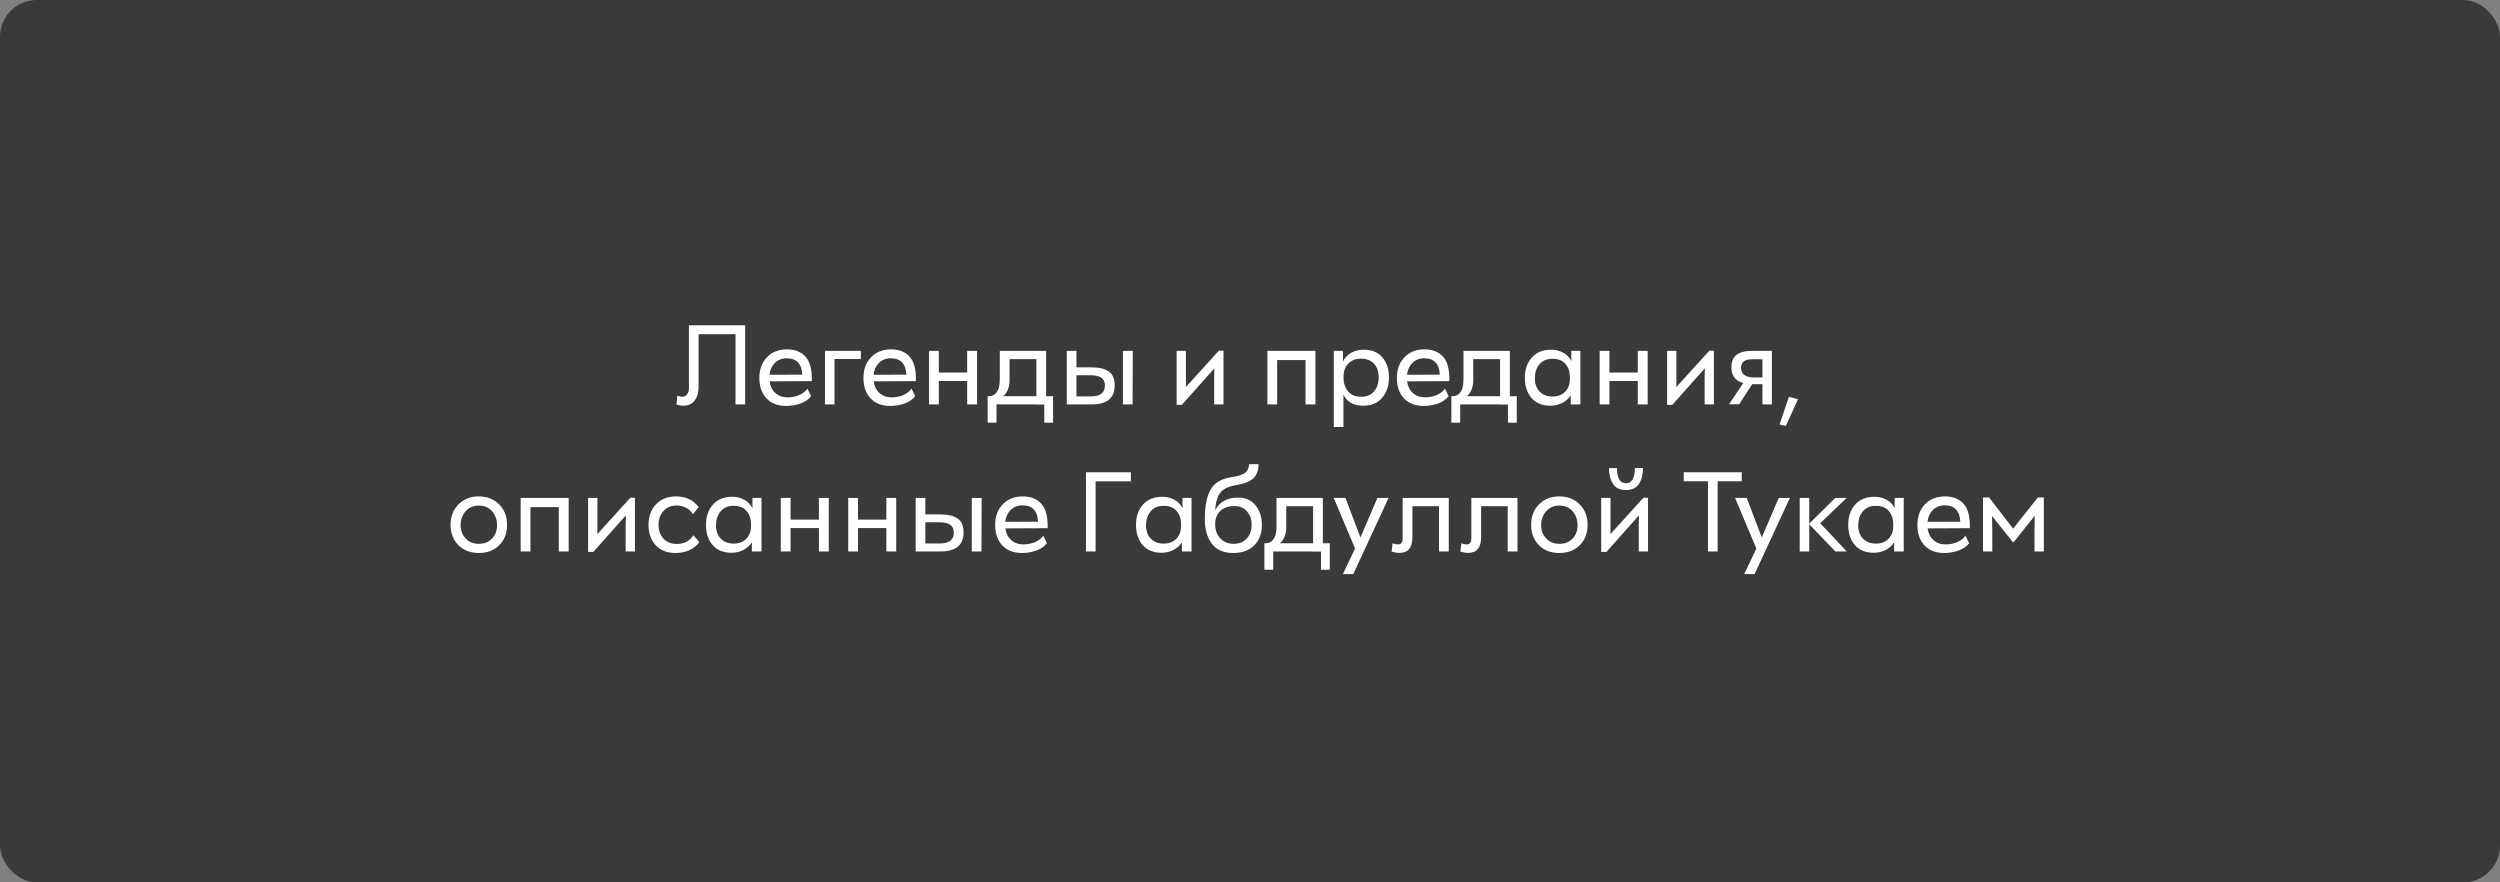 <?xml version="1.0" encoding="UTF-8"?> <svg xmlns="http://www.w3.org/2000/svg" width="340" height="120" viewBox="0 0 340 120" fill="none"><rect x="0" y="0" width="340" height="120" fill="#808080" stroke="none"/><rect width="340" height="120" rx="5" fill="#3A3A3A"></rect><path d="M101.343 55H100.031V45.448H95.007V52.552C95.007 53.907 94.548 54.749 93.631 55.08C93.354 55.144 93.087 55.176 92.831 55.176C92.618 55.165 92.34 55.112 91.999 55.016L92.127 53.8C92.351 53.907 92.564 53.96 92.767 53.96C93.076 53.96 93.306 53.848 93.455 53.624C93.615 53.389 93.695 53.107 93.695 52.776V44.232H101.343V55ZM107.047 47.512C108.124 47.512 108.967 47.853 109.575 48.536C110.172 49.219 110.449 50.317 110.407 51.832L104.663 51.864C104.748 52.525 105.009 53.053 105.447 53.448C105.884 53.843 106.433 54.04 107.095 54.04C107.639 54.04 108.156 53.944 108.647 53.752C109.137 53.549 109.527 53.251 109.815 52.856L110.311 53.88C109.959 54.328 109.468 54.664 108.839 54.888C108.209 55.101 107.569 55.208 106.919 55.208C105.777 55.208 104.881 54.861 104.231 54.168C103.591 53.475 103.271 52.552 103.271 51.4C103.271 50.248 103.612 49.315 104.295 48.6C104.977 47.875 105.895 47.512 107.047 47.512ZM106.999 48.728C106.348 48.728 105.809 48.936 105.383 49.352C104.967 49.768 104.721 50.307 104.647 50.968L109.111 50.952C109.036 49.469 108.332 48.728 106.999 48.728ZM112.195 47.72H117.075V48.824H113.491V55H112.195V47.72ZM121.203 47.512C122.28 47.512 123.123 47.853 123.731 48.536C124.328 49.219 124.605 50.317 124.563 51.832L118.819 51.864C118.904 52.525 119.165 53.053 119.603 53.448C120.04 53.843 120.589 54.04 121.251 54.04C121.795 54.04 122.312 53.944 122.803 53.752C123.293 53.549 123.683 53.251 123.971 52.856L124.467 53.88C124.115 54.328 123.624 54.664 122.995 54.888C122.365 55.101 121.725 55.208 121.075 55.208C119.933 55.208 119.037 54.861 118.387 54.168C117.747 53.475 117.427 52.552 117.427 51.4C117.427 50.248 117.768 49.315 118.451 48.6C119.133 47.875 120.051 47.512 121.203 47.512ZM121.155 48.728C120.504 48.728 119.965 48.936 119.539 49.352C119.123 49.768 118.877 50.307 118.803 50.968L123.267 50.952C123.192 49.469 122.488 48.728 121.155 48.728ZM131.535 50.664V47.72H132.879V55H131.535V51.816H127.679V55H126.351V47.72H127.679V50.664H131.535ZM142.275 47.72V53.88H143.219V57.48H142.019V55.016H140.947V55H135.523V57.48H134.323V53.88H134.499C134.872 53.88 135.176 53.757 135.411 53.512C135.646 53.256 135.795 52.973 135.859 52.664C135.934 52.355 135.971 52.013 135.971 51.64V47.72H142.275ZM136.451 53.88H140.947V48.84H137.299V51.672C137.299 52.632 137.016 53.368 136.451 53.88ZM146.397 49.96H148.445C149.448 49.96 150.221 50.141 150.765 50.504C151.32 50.856 151.597 51.501 151.597 52.44C151.597 54.147 150.547 55 148.445 55H145.085V47.72H146.397V49.96ZM146.397 53.912H148.365C149.635 53.912 150.269 53.416 150.269 52.424C150.269 51.496 149.635 51.032 148.365 51.032H146.397V53.912ZM152.717 55V47.72H154.061L154.029 55H152.717ZM161.271 52.648L165.767 47.688H166.391V55H165.127V51.336C165.127 51.187 165.138 50.771 165.159 50.088L160.727 55.064H160.023V47.72H161.287V51.624V52.12C161.276 52.28 161.271 52.456 161.271 52.648ZM173.695 55H172.367V47.72H178.895V55H177.551V48.968H173.695V55ZM185.443 47.56C186.563 47.56 187.416 47.907 188.003 48.6C188.6 49.293 188.899 50.211 188.899 51.352C188.899 52.461 188.589 53.379 187.971 54.104C187.352 54.819 186.499 55.176 185.411 55.176C184.077 55.176 183.176 54.669 182.707 53.656V58.072H181.395V47.72H182.643V49.16C182.92 48.627 183.304 48.227 183.795 47.96C184.285 47.693 184.835 47.56 185.443 47.56ZM187.507 51.368C187.517 50.579 187.304 49.944 186.867 49.464C186.419 49.005 185.832 48.776 185.107 48.776C184.371 48.776 183.789 49 183.363 49.448C182.936 49.885 182.723 50.477 182.723 51.224V51.352C182.723 52.12 182.931 52.749 183.347 53.24C183.763 53.72 184.349 53.96 185.107 53.96C185.864 53.96 186.445 53.725 186.851 53.256C187.267 52.776 187.485 52.147 187.507 51.368ZM193.75 47.512C194.827 47.512 195.67 47.853 196.278 48.536C196.875 49.219 197.152 50.317 197.11 51.832L191.366 51.864C191.451 52.525 191.712 53.053 192.15 53.448C192.587 53.843 193.136 54.04 193.798 54.04C194.342 54.04 194.859 53.944 195.35 53.752C195.84 53.549 196.23 53.251 196.518 52.856L197.014 53.88C196.662 54.328 196.171 54.664 195.542 54.888C194.912 55.101 194.272 55.208 193.622 55.208C192.48 55.208 191.584 54.861 190.934 54.168C190.294 53.475 189.974 52.552 189.974 51.4C189.974 50.248 190.315 49.315 190.998 48.6C191.68 47.875 192.598 47.512 193.75 47.512ZM193.702 48.728C193.051 48.728 192.512 48.936 192.086 49.352C191.67 49.768 191.424 50.307 191.35 50.968L195.814 50.952C195.739 49.469 195.035 48.728 193.702 48.728ZM205.337 47.72V53.88H206.281V57.48H205.081V55.016H204.009V55H198.585V57.48H197.385V53.88H197.561C197.935 53.88 198.239 53.757 198.473 53.512C198.708 53.256 198.857 52.973 198.921 52.664C198.996 52.355 199.033 52.013 199.033 51.64V47.72H205.337ZM199.513 53.88H204.009V48.84H200.361V51.672C200.361 52.632 200.079 53.368 199.513 53.88ZM213.7 49.112V47.72H214.932V55H213.62V53.752C213.343 54.2 212.953 54.552 212.452 54.808C211.951 55.053 211.423 55.176 210.868 55.176C209.759 55.176 208.9 54.829 208.292 54.136C207.684 53.432 207.38 52.515 207.38 51.384C207.38 50.253 207.695 49.336 208.324 48.632C208.953 47.917 209.828 47.56 210.948 47.56C211.556 47.56 212.1 47.693 212.58 47.96C213.071 48.216 213.444 48.6 213.7 49.112ZM213.508 51.512V51.368C213.508 50.579 213.305 49.955 212.9 49.496C212.505 49.027 211.919 48.792 211.14 48.792C210.393 48.792 209.812 49.032 209.396 49.512C208.98 49.981 208.761 50.6 208.74 51.368C208.729 52.179 208.948 52.808 209.396 53.256C209.823 53.704 210.404 53.928 211.14 53.928C211.865 53.928 212.441 53.709 212.868 53.272C213.295 52.835 213.508 52.248 213.508 51.512ZM222.738 50.664V47.72H224.082V55H222.738V51.816H218.882V55H217.554V47.72H218.882V50.664H222.738ZM227.974 52.648L232.47 47.688H233.094V55H231.83V51.336C231.83 51.187 231.841 50.771 231.862 50.088L227.43 55.064H226.726V47.72H227.99V51.624V52.12C227.979 52.28 227.974 52.456 227.974 52.648ZM238.238 47.72H240.974V55H239.694V52.248H238.302L236.526 54.984H235.15L237.086 52.088C236.009 51.811 235.47 51.091 235.47 49.928C235.47 48.456 236.393 47.72 238.238 47.72ZM238.606 51.336H239.694V48.856H238.302C237.289 48.856 236.782 49.245 236.782 50.024C236.782 50.899 237.39 51.336 238.606 51.336ZM242.017 57.736L243.297 53.96L244.529 54.296L242.881 57.912L242.017 57.736ZM65.118 75.208C63.988 75.208 63.065 74.856 62.35 74.152C61.636 73.437 61.278 72.515 61.278 71.384C61.278 70.243 61.636 69.315 62.35 68.6C63.065 67.875 63.988 67.512 65.118 67.512C66.249 67.512 67.172 67.875 67.886 68.6C68.601 69.315 68.958 70.243 68.958 71.384C68.958 72.525 68.601 73.448 67.886 74.152C67.182 74.856 66.26 75.208 65.118 75.208ZM63.326 73.224C63.785 73.715 64.382 73.96 65.118 73.96C65.865 73.96 66.468 73.72 66.926 73.24C67.385 72.76 67.609 72.136 67.598 71.368C67.577 70.611 67.342 69.987 66.894 69.496C66.457 69.005 65.865 68.76 65.118 68.76C64.382 68.76 63.79 69.011 63.342 69.512C62.894 70.003 62.66 70.621 62.638 71.368C62.628 72.115 62.857 72.733 63.326 73.224ZM72.14 75H70.812V67.72H77.34V75H75.996V68.968H72.14V75ZM81.232 72.648L85.728 67.688H86.352V75H85.088V71.336C85.088 71.187 85.099 70.771 85.12 70.088L80.688 75.064H79.984V67.72H81.248V71.624V72.12C81.237 72.28 81.232 72.456 81.232 72.648ZM91.88 75.208C90.739 75.208 89.838 74.856 89.176 74.152C88.526 73.448 88.2 72.525 88.2 71.384C88.2 70.243 88.536 69.315 89.208 68.6C89.88 67.875 90.787 67.512 91.928 67.512C93.283 67.512 94.312 68.003 95.016 68.984L94.232 69.944C94.03 69.56 93.726 69.267 93.32 69.064C92.926 68.851 92.499 68.744 92.04 68.744C91.283 68.744 90.68 68.995 90.232 69.496C89.784 69.987 89.56 70.611 89.56 71.368C89.56 72.136 89.784 72.765 90.232 73.256C90.68 73.736 91.283 73.976 92.04 73.976C93.054 73.976 93.806 73.581 94.296 72.792L95.112 73.72C94.771 74.211 94.307 74.584 93.72 74.84C93.134 75.085 92.52 75.208 91.88 75.208ZM102.333 69.112V67.72H103.565V75H102.253V73.752C101.975 74.2 101.586 74.552 101.085 74.808C100.583 75.053 100.055 75.176 99.501 75.176C98.391 75.176 97.533 74.829 96.925 74.136C96.317 73.432 96.013 72.515 96.013 71.384C96.013 70.253 96.327 69.336 96.957 68.632C97.586 67.917 98.461 67.56 99.581 67.56C100.189 67.56 100.733 67.693 101.213 67.96C101.703 68.216 102.077 68.6 102.333 69.112ZM102.141 71.512V71.368C102.141 70.579 101.938 69.955 101.533 69.496C101.138 69.027 100.551 68.792 99.773 68.792C99.026 68.792 98.445 69.032 98.029 69.512C97.613 69.981 97.394 70.6 97.373 71.368C97.362 72.179 97.581 72.808 98.029 73.256C98.455 73.704 99.037 73.928 99.773 73.928C100.498 73.928 101.074 73.709 101.501 73.272C101.927 72.835 102.141 72.248 102.141 71.512ZM111.371 70.664V67.72H112.715V75H111.371V71.816H107.515V75H106.187V67.72H107.515V70.664H111.371ZM120.543 70.664V67.72H121.887V75H120.543V71.816H116.687V75H115.359V67.72H116.687V70.664H120.543ZM125.843 69.96H127.891C128.893 69.96 129.667 70.141 130.211 70.504C130.765 70.856 131.043 71.501 131.043 72.44C131.043 74.147 129.992 75 127.891 75H124.531V67.72H125.843V69.96ZM125.843 73.912H127.811C129.08 73.912 129.715 73.416 129.715 72.424C129.715 71.496 129.08 71.032 127.811 71.032H125.843V73.912ZM132.163 75V67.72H133.507L133.475 75H132.163ZM139.117 67.512C140.194 67.512 141.037 67.853 141.645 68.536C142.242 69.219 142.52 70.317 142.477 71.832L136.733 71.864C136.818 72.525 137.08 73.053 137.517 73.448C137.954 73.843 138.504 74.04 139.165 74.04C139.709 74.04 140.226 73.944 140.717 73.752C141.208 73.549 141.597 73.251 141.885 72.856L142.381 73.88C142.029 74.328 141.538 74.664 140.909 74.888C140.28 75.101 139.64 75.208 138.989 75.208C137.848 75.208 136.952 74.861 136.301 74.168C135.661 73.475 135.341 72.552 135.341 71.4C135.341 70.248 135.682 69.315 136.365 68.6C137.048 67.875 137.965 67.512 139.117 67.512ZM139.069 68.728C138.418 68.728 137.88 68.936 137.453 69.352C137.037 69.768 136.792 70.307 136.717 70.968L141.181 70.952C141.106 69.469 140.402 68.728 139.069 68.728ZM147.689 64.232H153.801V65.464H149.001V75H147.689V64.232ZM160.817 69.112V67.72H162.049V75H160.737V73.752C160.46 74.2 160.07 74.552 159.569 74.808C159.068 75.053 158.54 75.176 157.985 75.176C156.876 75.176 156.017 74.829 155.409 74.136C154.801 73.432 154.497 72.515 154.497 71.384C154.497 70.253 154.812 69.336 155.441 68.632C156.07 67.917 156.945 67.56 158.065 67.56C158.673 67.56 159.217 67.693 159.697 67.96C160.188 68.216 160.561 68.6 160.817 69.112ZM160.625 71.512V71.368C160.625 70.579 160.422 69.955 160.017 69.496C159.622 69.027 159.036 68.792 158.257 68.792C157.51 68.792 156.929 69.032 156.513 69.512C156.097 69.981 155.878 70.6 155.857 71.368C155.846 72.179 156.065 72.808 156.513 73.256C156.94 73.704 157.521 73.928 158.257 73.928C158.982 73.928 159.558 73.709 159.985 73.272C160.412 72.835 160.625 72.248 160.625 71.512ZM168.399 67.672C169.413 67.672 170.202 68.029 170.767 68.744C171.333 69.448 171.615 70.323 171.615 71.368C171.615 72.552 171.263 73.491 170.559 74.184C169.866 74.867 168.922 75.208 167.727 75.208C166.415 75.208 165.439 74.787 164.799 73.944C164.17 73.091 163.855 71.981 163.855 70.616C163.855 68.803 164.127 67.443 164.671 66.536C165.194 65.629 166.197 65.069 167.679 64.856C168.351 64.76 168.874 64.595 169.247 64.36C169.621 64.125 169.834 63.715 169.887 63.128H171.167C171.146 64.024 170.885 64.685 170.383 65.112C169.882 65.528 169.151 65.811 168.191 65.96C167.135 66.12 166.399 66.461 165.983 66.984C165.567 67.496 165.327 68.301 165.263 69.4C165.85 68.248 166.895 67.672 168.399 67.672ZM167.759 73.96C168.527 73.96 169.13 73.72 169.567 73.24C170.005 72.749 170.223 72.115 170.223 71.336C170.223 70.621 170.01 70.024 169.583 69.544C169.167 69.064 168.602 68.824 167.887 68.824C167.087 68.824 166.447 69.043 165.967 69.48C165.498 69.917 165.263 70.536 165.263 71.336C165.263 72.083 165.493 72.707 165.951 73.208C166.421 73.709 167.023 73.96 167.759 73.96ZM179.908 67.72V73.88H180.852V77.48H179.652V75.016H178.58V75H173.156V77.48H171.956V73.88H172.132C172.505 73.88 172.809 73.757 173.044 73.512C173.278 73.256 173.428 72.973 173.492 72.664C173.566 72.355 173.604 72.013 173.604 71.64V67.72H179.908ZM174.084 73.88H178.58V68.84H174.932V71.672C174.932 72.632 174.649 73.368 174.084 73.88ZM185.023 73.096L187.327 67.72H188.847L184.047 78.072H182.639L184.287 74.6L181.391 67.72H182.975L185.023 73.096ZM197.032 75H195.704V68.84H192.088V73.064C192.088 74.483 191.501 75.192 190.328 75.192C189.997 75.192 189.64 75.133 189.256 75.016L189.4 73.88C189.656 73.987 189.88 74.04 190.072 74.04C190.317 74.04 190.493 73.971 190.6 73.832C190.707 73.715 190.76 73.485 190.76 73.144V67.72H197.032V75ZM206.376 75H205.048V68.84H201.432V73.064C201.432 74.483 200.845 75.192 199.672 75.192C199.341 75.192 198.984 75.133 198.6 75.016L198.744 73.88C199 73.987 199.224 74.04 199.416 74.04C199.661 74.04 199.837 73.971 199.944 73.832C200.05 73.715 200.104 73.485 200.104 73.144V67.72H206.376V75ZM212.072 75.208C210.941 75.208 210.018 74.856 209.304 74.152C208.589 73.437 208.232 72.515 208.232 71.384C208.232 70.243 208.589 69.315 209.304 68.6C210.018 67.875 210.941 67.512 212.072 67.512C213.202 67.512 214.125 67.875 214.84 68.6C215.554 69.315 215.911 70.243 215.911 71.384C215.911 72.525 215.554 73.448 214.84 74.152C214.136 74.856 213.213 75.208 212.072 75.208ZM210.28 73.224C210.738 73.715 211.336 73.96 212.072 73.96C212.818 73.96 213.421 73.72 213.88 73.24C214.338 72.76 214.562 72.136 214.552 71.368C214.53 70.611 214.296 69.987 213.848 69.496C213.41 69.005 212.818 68.76 212.072 68.76C211.336 68.76 210.744 69.011 210.296 69.512C209.848 70.003 209.613 70.621 209.592 71.368C209.581 72.115 209.81 72.733 210.28 73.224ZM221.125 66.648C220.314 66.648 219.728 66.365 219.365 65.8C219.002 65.235 218.821 64.52 218.821 63.656H219.909C219.909 65.032 220.314 65.72 221.125 65.72C221.936 65.72 222.341 65.032 222.341 63.656H223.445C223.445 64.52 223.264 65.235 222.901 65.8C222.538 66.365 221.946 66.648 221.125 66.648ZM219.013 72.648L223.509 67.688H224.133V75H222.869V71.336C222.869 71.187 222.88 70.771 222.901 70.088L218.469 75.064H217.765V67.72H219.029V71.624V72.12C219.018 72.28 219.013 72.456 219.013 72.648ZM228.989 64.232H236.877V65.448H233.597V75H232.285V65.448H228.989V64.232ZM239.602 73.096L241.906 67.72H243.426L238.626 78.072H237.218L238.866 74.6L235.97 67.72H237.554L239.602 73.096ZM247.546 71.16L251.162 75H249.61L246.058 71.304V75H244.762V67.72H246.058V71.208L249.594 67.72H251.146L247.546 71.16ZM257.677 69.112V67.72H258.909V75H257.597V73.752C257.319 74.2 256.93 74.552 256.429 74.808C255.927 75.053 255.399 75.176 254.845 75.176C253.735 75.176 252.877 74.829 252.269 74.136C251.661 73.432 251.357 72.515 251.357 71.384C251.357 70.253 251.671 69.336 252.301 68.632C252.93 67.917 253.805 67.56 254.924 67.56C255.533 67.56 256.077 67.693 256.557 67.96C257.047 68.216 257.421 68.6 257.677 69.112ZM257.485 71.512V71.368C257.485 70.579 257.282 69.955 256.877 69.496C256.482 69.027 255.895 68.792 255.117 68.792C254.37 68.792 253.789 69.032 253.373 69.512C252.957 69.981 252.738 70.6 252.717 71.368C252.706 72.179 252.925 72.808 253.373 73.256C253.799 73.704 254.381 73.928 255.117 73.928C255.842 73.928 256.418 73.709 256.845 73.272C257.271 72.835 257.485 72.248 257.485 71.512ZM264.539 67.512C265.616 67.512 266.459 67.853 267.067 68.536C267.664 69.219 267.941 70.317 267.899 71.832L262.155 71.864C262.24 72.525 262.501 73.053 262.939 73.448C263.376 73.843 263.925 74.04 264.587 74.04C265.131 74.04 265.648 73.944 266.139 73.752C266.629 73.549 267.019 73.251 267.307 72.856L267.803 73.88C267.451 74.328 266.96 74.664 266.331 74.888C265.701 75.101 265.061 75.208 264.411 75.208C263.269 75.208 262.373 74.861 261.723 74.168C261.083 73.475 260.763 72.552 260.763 71.4C260.763 70.248 261.104 69.315 261.787 68.6C262.469 67.875 263.387 67.512 264.539 67.512ZM264.491 68.728C263.84 68.728 263.301 68.936 262.875 69.352C262.459 69.768 262.213 70.307 262.139 70.968L266.603 70.952C266.528 69.469 265.824 68.728 264.491 68.728ZM273.783 71.896L277.143 67.656H277.959V75H276.695V72.264C276.695 72.125 276.706 71.416 276.727 70.136L273.863 73.736H273.751L270.919 70.168C270.94 71.427 270.951 72.136 270.951 72.296V75H269.687V67.656H270.519L273.783 71.896Z" fill="white"></path></svg> 